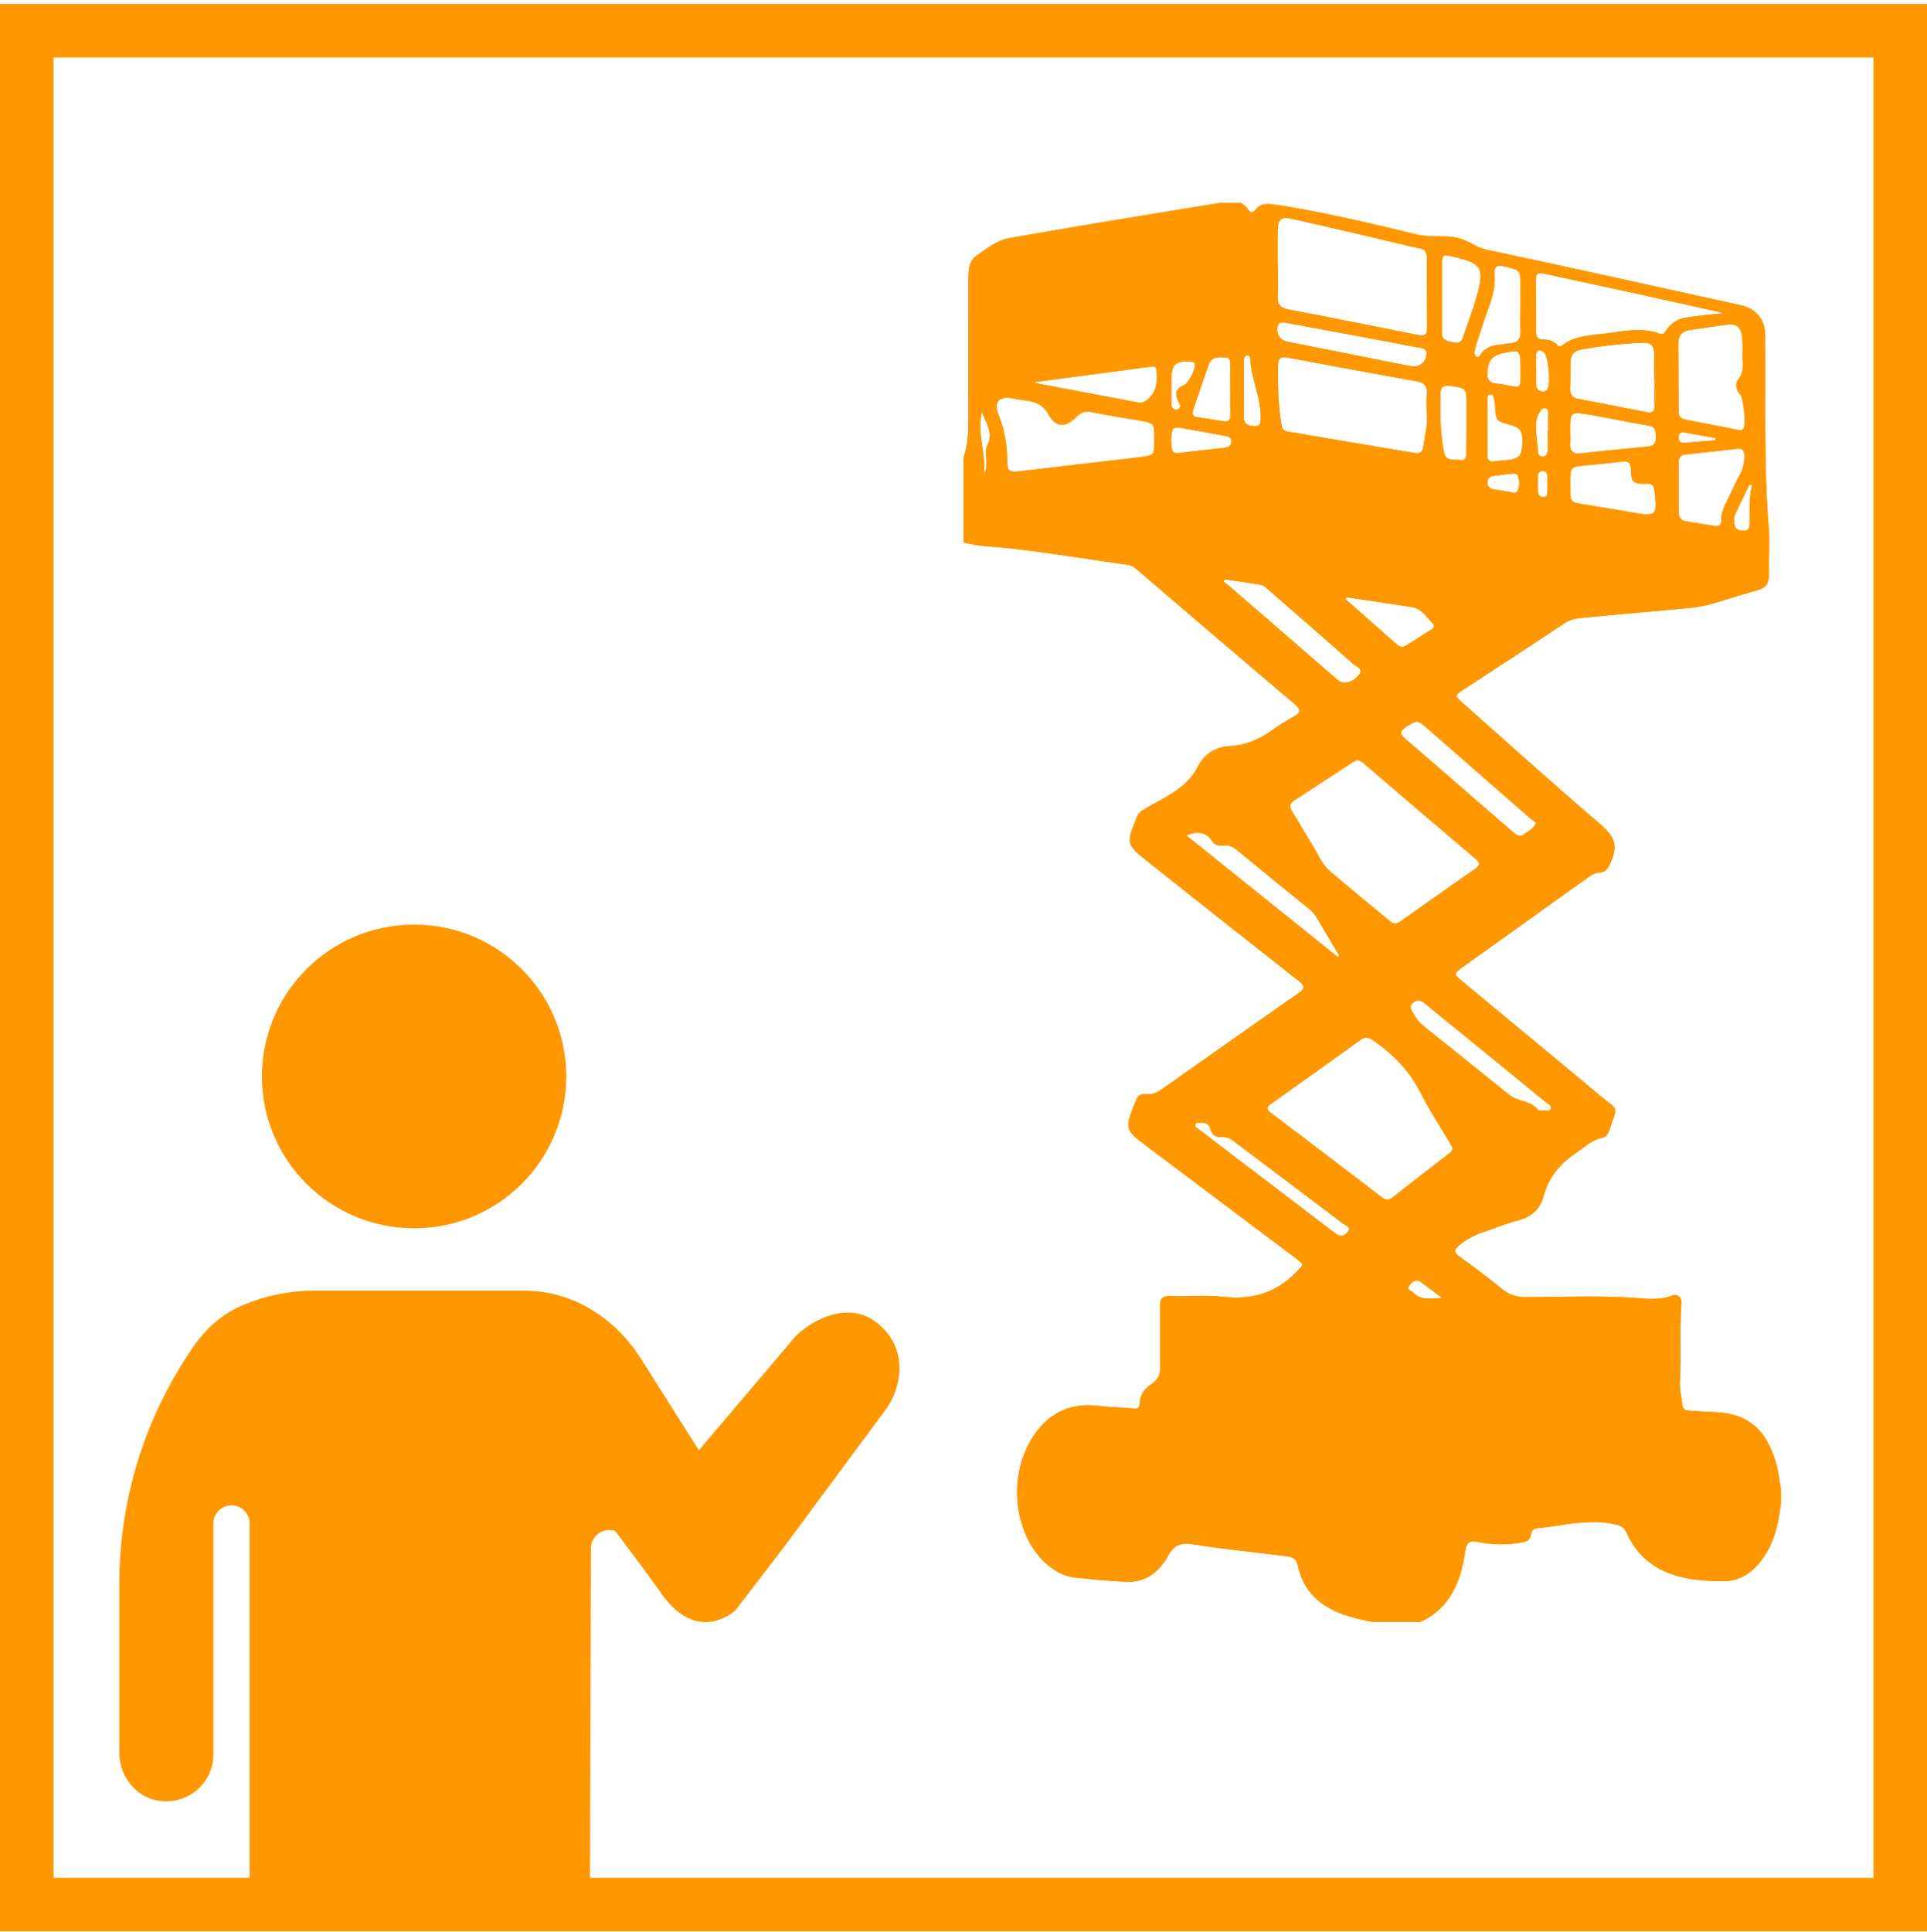 <svg width="396" height="397" viewBox="0 0 396 397" fill="none" xmlns="http://www.w3.org/2000/svg">
<rect x="5.5" y="6.307" width="385" height="385" stroke="#FF9800" stroke-width="11"/>
<path fill-rule="evenodd" clip-rule="evenodd" d="M40.267 367.964C38.002 369.792 35.049 370.488 32.121 369.902C27.787 369.033 24.506 364.814 24.512 360.095V325.531C24.512 308.013 29.771 291.119 39.743 276.68C42.462 272.732 45.982 269.776 49.94 268.133C54.641 266.172 59.607 265.177 64.702 265.177H107.656C108.43 265.177 109.198 265.214 109.977 265.281C118.497 265.956 126.577 271.079 131.589 278.979L146.078 301.84L131.586 317.971C131.463 315.969 127.2 314.385 125.18 314.379C123.121 314.379 121.456 316.028 121.45 318.059L121.238 387.168H51.299V312.982C51.299 310.954 49.629 309.296 47.579 309.296C45.529 309.296 43.858 310.951 43.858 312.982V360.446C43.858 363.371 42.551 366.114 40.267 367.964Z" fill="#FF9800"/>
<path d="M116.374 221.172C116.374 238.406 102.374 252.376 85.102 252.376C67.831 252.376 53.831 238.406 53.831 221.172C53.831 203.941 67.831 189.971 85.102 189.971C102.374 189.971 116.374 203.941 116.374 221.172Z" fill="#FF9800"/>
<path d="M162.425 275.804L143.551 298.051L120.305 306.653C120.305 306.653 128.502 317.03 136.026 327.564C143.551 338.099 151.154 330.827 151.154 330.827L160.942 318.073L181.705 290.042C185.265 285.593 187.193 276.694 179.629 271.355C173.471 267.008 165.095 272.097 162.425 275.804Z" fill="#FF9800"/>
<path d="M198 111.443V94.007C198.983 91.235 199.031 88.371 199.012 85.474C198.96 76.081 199.012 66.687 199.012 57.279C199.012 55.505 199.105 53.625 200.644 52.56C202.746 51.105 204.782 49.388 207.415 48.924C213.723 47.816 220.042 46.734 226.37 45.678C234.461 44.331 242.56 43.022 250.654 41.697H255.104C255.519 42.068 256.05 42.358 256.332 42.81C256.954 43.812 257.399 43.923 258.186 42.91C259.046 41.831 260.366 41.842 261.623 41.994C262.787 42.135 263.944 42.317 265.097 42.521C273.856 44.06 282.525 46.075 291.15 48.182C294.068 48.895 296.957 48.182 299.82 48.954C301.844 49.503 303.424 50.861 305.541 51.31C322.991 55.02 340.397 58.9 357.825 62.736C360.791 63.389 362.705 65.633 362.742 68.635C362.898 81.942 362.415 95.261 363.483 108.553C363.684 111.072 363.517 113.621 363.52 116.155C363.52 120.607 363.52 120.651 359.345 121.79C355.418 122.851 351.625 124.476 347.539 124.88C340.356 125.585 333.155 126.153 325.973 126.869C324.489 127.017 322.954 127.092 321.56 128.023C314.674 132.623 307.722 137.119 300.795 141.66C298.9 142.907 298.896 142.929 300.65 144.484C310.087 152.842 319.443 161.297 329.024 169.484C331.553 171.64 332.521 173.565 331.197 176.704C330.634 178.043 330.27 179.186 328.576 179.301C327.493 179.368 326.644 180.065 325.784 180.677L300.606 198.689C298.726 200.035 298.722 200.15 300.472 201.601C309.943 209.444 319.439 217.26 328.869 225.151C332.784 228.427 332.447 226.91 330.678 232.311C330.426 233.083 329.996 233.636 329.195 233.795C327.226 234.166 325.858 235.539 324.26 236.596C320.856 238.859 318.293 241.664 317.233 245.726C316.517 248.468 314.696 250.052 311.886 250.761C309.379 251.388 306.987 252.464 304.522 253.265C302.884 253.823 301.359 254.667 300.016 255.758C298.848 256.663 298.641 257.242 299.987 258.218C302.953 260.347 305.868 262.536 308.686 264.847C310.228 266.112 311.841 266.535 313.792 266.524C321.26 266.48 328.731 266.153 336.207 266.687C338.617 266.854 341.094 267.181 343.523 266.224C344.635 265.79 345.637 266.368 345.525 267.834C345.117 273.143 345.525 278.463 345.225 283.768C345.132 285.467 345.529 287.073 345.74 288.72C345.848 289.57 346.43 289.807 347.179 289.833C348.718 289.922 350.257 290.063 351.799 290.104C358.659 290.29 362.371 293.005 364.648 299.483C365.371 301.542 365.601 303.69 365.975 305.812V309.151C365.886 309.696 365.794 310.241 365.712 310.791C365.152 314.708 363.958 318.374 361.31 321.412C359.36 323.656 356.95 324.944 353.865 324.888C351.767 324.886 349.672 324.738 347.594 324.447C341.543 323.501 336.804 320.677 334.245 314.879C333.793 313.847 333.133 313.488 332.054 313.235C326.648 311.959 321.393 313.436 316.091 313.977C315.375 314.048 314.715 314.371 314.633 315.168C314.467 316.782 313.235 316.838 312.079 317.023C309.272 317.46 306.41 317.38 303.632 316.789C302.093 316.478 301.384 316.878 301.121 318.681C300.216 324.884 298.095 330.434 291.825 333.272H282.173C280.166 332.904 278.184 332.409 276.24 331.788C271.294 330.052 267.793 326.966 266.696 321.642C266.358 320.01 265.212 319.854 263.989 319.698C257.685 318.911 251.355 318.281 245.078 317.294C242.619 316.904 241.299 317.424 240.064 319.642C238.321 322.781 235.644 325.096 231.769 324.996C228.261 324.907 224.757 324.495 221.253 324.176C218.624 323.935 216.433 322.692 214.579 320.893C208.097 314.66 207.137 302.67 212.48 294.86C215.676 290.186 220.048 288.182 225.696 288.835C228.084 289.114 230.494 289.184 232.889 289.399C233.716 289.477 234.191 289.329 234.209 288.375C234.243 286.52 235.292 285.252 236.738 284.294C238.017 283.456 238.448 282.354 238.425 280.855C238.359 276.652 238.425 272.449 238.396 268.242C238.396 266.862 238.8 266.261 240.316 266.305C244.024 266.417 247.766 266.034 251.441 266.446C257.296 267.103 262.194 265.656 266.332 261.412C267.941 259.768 268.127 259.928 266.265 258.511L236.034 235.799C231.005 232.022 231.028 232.033 233.438 226.116C233.809 225.163 234.358 224.68 235.362 224.814C236.749 224.999 237.843 224.443 238.948 223.66C248.226 217.094 257.524 210.557 266.844 204.05C268.297 203.04 268.105 202.491 266.844 201.516C256.595 193.46 246.367 185.379 236.16 177.272C231.339 173.443 231.339 173.432 233.709 167.696C233.978 167.095 234.451 166.609 235.044 166.324C239.152 163.834 243.861 162.146 246.242 157.375C246.83 156.202 247.721 155.206 248.823 154.493C249.925 153.78 251.197 153.375 252.509 153.32C255.924 153.128 258.812 151.914 261.519 149.948C262.925 148.94 264.392 148.02 265.913 147.195C267.378 146.39 267.374 145.789 266.091 144.702C255.298 135.551 244.532 126.371 233.794 117.16C233.227 116.674 232.659 116.181 231.892 116.077C223.701 114.964 215.558 113.539 207.337 112.645C204.218 112.304 201.052 112.3 198 111.443ZM278.895 156.17C278.532 156.327 278.179 156.506 277.838 156.708C273.904 159.271 269.985 161.861 266.039 164.406C265.06 165.036 264.875 165.678 265.509 166.695C266.992 169.05 268.346 171.477 269.821 173.836C270.897 175.561 271.62 177.546 273.196 178.908C277.275 182.399 281.457 185.789 285.584 189.236C286.296 189.83 286.93 189.922 287.735 189.351C292.874 185.703 298.029 182.076 303.198 178.47C304.177 177.791 304.206 177.286 303.276 176.496C295.635 170.016 288.018 163.519 280.427 157.004C280.022 156.565 279.483 156.272 278.895 156.17ZM298.451 235.773C298.277 235.446 298.055 235.005 297.806 234.582C295.859 231.284 293.709 228.086 292.003 224.665C289.719 220.095 286.348 216.645 282.229 213.781C281.283 213.12 280.59 212.931 279.6 213.647C273.484 218.057 267.351 222.441 261.2 226.799C260.344 227.407 260.14 227.863 261.108 228.598C268.746 234.378 276.369 240.178 283.975 245.997C284.717 246.557 285.34 246.669 286.126 246.053C290.016 243 293.913 239.987 297.84 236.956C298.181 236.689 298.529 236.415 298.451 235.773ZM262.55 54.311H262.587C262.587 56.474 262.661 58.64 262.565 60.8C262.491 62.517 263.058 63.27 264.871 63.608C273.604 65.229 282.299 67.025 291.017 68.75C293.004 69.147 293.271 68.943 293.275 66.854C293.275 63.081 293.23 59.312 293.208 55.539C293.179 50.616 293.605 51.547 289.278 50.501C281.417 48.601 273.533 46.791 265.65 44.992C263.254 44.446 262.62 44.992 262.561 47.448C262.52 49.737 262.55 52.022 262.55 54.311ZM293.175 84.806C293.175 83.141 293.09 82.024 293.197 80.922C293.349 79.312 292.715 78.626 291.106 78.325C282.243 76.759 273.392 75.112 264.545 73.458C263.132 73.194 262.639 73.71 262.628 75.094C262.594 79.212 262.628 83.319 263.369 87.388C263.394 87.727 263.54 88.044 263.781 88.283C264.021 88.522 264.34 88.665 264.678 88.687C266.443 88.965 268.205 89.28 269.966 89.577C276.774 90.727 283.582 91.875 290.39 93.02C291.339 93.179 292.244 93.291 292.452 91.907C292.83 89.377 293.512 86.865 293.175 84.806ZM237.216 90.319C237.216 86.91 237.216 86.917 233.92 86.361C230.761 85.826 227.59 85.337 224.45 84.695C223.1 84.417 222.173 84.639 221.175 85.671C218.98 87.934 216.996 87.897 215.476 85.17C214.278 83.04 212.628 82.499 210.552 82.254C209.632 82.146 208.727 81.957 207.812 81.812C205.26 81.404 204.163 82.703 205.145 85.088C206.328 88.007 206.945 91.124 206.966 94.274C207.007 96.815 207.24 97.097 209.71 96.808C217.791 95.868 225.87 94.918 233.946 93.959C237.216 93.573 237.213 93.569 237.216 90.319ZM354.187 64.379C353.902 64.287 353.62 64.172 353.331 64.109C346.528 62.602 339.73 61.1 332.936 59.601C327.745 58.488 322.554 57.375 317.388 56.233C316.254 55.98 315.597 56.133 315.612 57.494C315.657 61.011 315.649 64.543 315.661 68.052C315.661 68.924 315.813 69.725 316.906 69.729C318.134 69.729 319.231 69.981 320.084 70.939C320.128 71.004 320.185 71.059 320.251 71.101C320.317 71.143 320.392 71.17 320.469 71.181C320.547 71.192 320.626 71.187 320.702 71.166C320.777 71.144 320.847 71.108 320.907 71.057C323.64 68.857 327.026 68.909 330.226 68.494C333.804 68.026 337.438 67.218 341.02 68.549C341.851 68.861 342.11 68.338 342.455 67.808C342.909 67.105 343.511 66.511 344.22 66.067C344.929 65.623 345.726 65.341 346.556 65.24C349.037 64.854 351.547 64.587 354.187 64.379ZM358.096 72.682C358.096 72.129 358.096 71.569 358.096 71.02C358.102 70.401 358.071 69.781 358.003 69.165C357.703 67.136 356.909 66.483 354.858 66.728C352.356 67.025 349.864 67.44 347.364 67.778C345.674 68.008 344.88 68.954 344.891 70.649C344.928 75.274 344.953 79.898 344.965 84.52C344.965 85.47 345.336 86.004 346.297 86.201C349.864 86.891 353.423 87.611 356.991 88.293C357.447 88.382 357.981 88.512 358.318 87.963C358.819 87.14 358.318 81.816 357.576 81.029C356.664 80.069 356.583 78.715 357.206 77.973C358.6 76.299 357.984 74.463 358.096 72.682ZM340.019 77.839H339.934C339.934 76.11 339.896 74.381 339.934 72.645C339.982 71.057 339.192 70.341 337.709 70.419C333.401 70.584 329.111 71.056 324.871 71.833C323.436 72.1 322.754 72.979 322.743 74.43C322.724 76.285 322.743 78.139 322.687 79.995C322.654 81.107 323.155 81.72 324.222 81.927C328.943 82.84 333.663 83.738 338.372 84.684C339.644 84.94 340.052 84.428 340.026 83.237C339.974 81.415 340.019 79.627 340.019 77.839ZM344.984 99.943C344.984 101.671 345.014 103.404 344.984 105.136C344.958 106.231 345.395 106.928 346.489 107.114C348.436 107.444 350.39 107.718 352.337 108.052C353.308 108.219 353.761 107.83 353.731 106.88C353.683 105.463 354.243 104.239 354.844 103.011C355.837 101.018 356.746 98.989 357.773 97.016C358.269 95.952 358.505 94.786 358.463 93.614C358.485 92.434 357.988 92.096 356.883 92.226C353.395 92.634 349.9 93.016 346.397 93.372C345.392 93.472 344.984 93.966 344.991 94.934C344.995 96.604 344.984 98.269 344.984 99.943ZM315.668 169.073C315.216 168.724 314.711 168.371 314.251 167.96C307.273 161.871 300.299 155.776 293.331 149.677C291.239 147.848 291.291 147.893 288.959 149.358C287.631 150.197 287.579 150.787 288.788 151.807C292.659 155.072 296.453 158.422 300.283 161.738C303.828 164.812 307.373 167.887 310.918 170.961C311.608 171.562 312.316 172.074 313.21 171.373C314.007 170.761 315.067 170.43 315.668 169.073ZM251.745 119.023L251.452 119.538C251.845 119.831 252.26 120.098 252.627 120.417C257.445 124.58 262.258 128.746 267.066 132.916C269.681 135.183 272.28 137.468 274.909 139.716C276.055 140.696 277.842 140.321 279.203 138.715C280.315 137.398 278.736 137.012 278.153 136.489C272.517 131.48 266.818 126.542 261.133 121.59C260.488 121.026 259.906 120.306 259.012 120.154C256.587 119.753 254.17 119.397 251.745 119.023ZM322.71 99.572C322.71 103.482 322.476 103.103 326.173 103.73C329.206 104.246 332.247 104.721 335.272 105.259C340.423 106.171 340.586 106.001 340 100.807C339.878 99.716 339.403 99.323 338.321 99.382C335.625 99.49 335.198 99.126 335.146 96.415C335.124 95.079 334.65 94.682 333.374 94.841C330.871 95.153 328.364 95.409 325.85 95.628C322.787 95.895 322.68 95.98 322.706 99.045C322.71 99.201 322.706 99.397 322.71 99.572ZM274.876 196.604L275.217 196.385C273.715 193.847 272.206 191.313 270.719 188.768C270.295 188.017 269.737 187.349 269.072 186.799C264.128 182.797 259.203 178.778 254.296 174.741C253.447 174.04 252.605 173.606 251.452 173.714C250.621 173.788 249.724 173.762 249.153 172.883C247.944 171.028 246.242 170.62 243.813 171.655L274.876 196.604ZM317.029 228.193C317.589 228.06 318.427 228.501 318.697 227.823C318.968 227.144 318.119 226.836 317.678 226.472C311.515 221.419 305.342 216.379 299.16 211.351C297.002 209.596 294.829 207.863 292.693 206.086C291.907 205.433 291.21 205.344 290.383 206.008C289.496 206.75 290.012 207.426 290.383 208.13C290.929 209.172 291.678 210.094 292.585 210.842C298.474 215.542 304.351 220.258 310.217 224.992C311.978 226.413 314.667 226.042 316.094 228.108C316.217 228.264 316.695 228.168 317.029 228.193ZM264.067 66.272C263.54 66.29 263.032 66.075 262.713 66.68C262.551 67.018 262.468 67.388 262.47 67.763C262.471 68.138 262.558 68.507 262.723 68.844C262.887 69.181 263.126 69.476 263.421 69.707C263.716 69.938 264.06 70.099 264.426 70.178C269.988 71.289 275.55 72.392 281.113 73.487C284.079 74.073 287.045 74.678 290.012 75.235C290.36 75.308 290.719 75.309 291.067 75.237C291.415 75.166 291.745 75.024 292.036 74.819C292.327 74.615 292.573 74.353 292.758 74.05C292.944 73.747 293.066 73.409 293.116 73.057C293.405 71.388 292.036 71.525 291.087 71.336C286.853 70.505 282.611 69.722 278.369 68.928C273.585 68.037 268.798 67.151 264.067 66.272ZM322.691 88.783C322.691 89.585 322.743 90.393 322.691 91.191C322.565 92.775 323.325 93.291 324.805 93.135C329.403 92.653 333.997 92.17 338.599 91.747C339.852 91.632 340.315 91.072 340.278 89.844C340.245 88.672 340.252 87.685 338.691 87.422C334.742 86.765 330.823 85.938 326.881 85.244C322.672 84.517 322.665 84.558 322.691 88.783ZM296.33 60.989C296.33 63.456 296.356 65.927 296.33 68.409C296.304 69.985 297.443 70.063 298.555 70.334C299.545 70.579 300.257 70.445 300.61 69.392C301.681 66.175 302.964 63.011 303.784 59.727C304.937 55.116 304.154 54.085 299.597 52.979L298.7 52.764C296.475 52.222 296.349 52.3 296.338 54.526C296.319 56.674 296.33 58.833 296.33 60.989ZM312.464 62.818V58.763C312.464 55.457 312.446 55.532 309.127 54.737C307.595 54.367 306.995 54.782 307.132 56.296C307.366 58.83 306.668 61.17 305.812 63.511C304.955 65.852 304.188 68.305 303.405 70.712C303.234 71.238 303.11 71.778 303.035 72.326C302.991 72.51 303.006 72.703 303.077 72.877C303.148 73.052 303.272 73.201 303.431 73.302C303.899 73.543 304.069 73.072 304.266 72.805C305.207 71.499 306.513 70.95 308.078 70.85C308.819 70.801 309.535 70.571 310.273 70.531C311.878 70.434 312.557 69.674 312.457 68.026C312.379 66.286 312.464 64.55 312.464 62.821V62.818ZM212.762 78.492V78.7C219.824 80.035 226.887 81.368 233.95 82.699C234.253 82.752 234.564 82.736 234.861 82.652C235.157 82.569 235.431 82.42 235.663 82.217C237.765 80.596 237.854 78.355 237.669 76.017C237.617 75.361 237.194 75.242 236.616 75.316C228.671 76.38 220.719 77.438 212.762 78.492ZM246.576 230.709C246.427 230.768 245.871 230.471 245.649 230.972C245.426 231.473 245.956 231.714 246.272 231.959C255.665 239.114 265.05 246.269 274.427 253.424C275.484 254.233 276.307 253.951 276.971 253.091C277.746 252.085 276.555 251.84 276.081 251.48C268.598 245.808 261.078 240.18 253.591 234.515C252.83 233.873 251.853 233.543 250.858 233.591C249.779 233.666 249.086 233.22 248.819 232.145C248.552 231.069 247.944 230.531 246.576 230.709ZM276.685 122.721L276.485 123.092C280.045 126.226 283.602 129.363 287.157 132.504C287.768 133.046 288.358 133.005 289.011 132.59C290.676 131.521 292.348 130.479 294.02 129.418C294.439 129.154 295.029 128.765 294.554 128.275C293.249 126.925 292.263 125.077 290.19 124.743C285.681 124.027 281.176 123.393 276.674 122.721H276.685ZM252.853 79.909H252.798C252.798 78.492 252.839 77.075 252.798 75.661C252.768 74.804 253.146 73.524 251.815 73.435C250.543 73.365 248.986 73.22 248.393 74.919C247.314 77.999 246.275 81.089 245.218 84.172C244.922 85.036 245.074 85.593 246.105 85.734C247.875 85.981 249.636 86.253 251.389 86.55C252.464 86.739 252.872 86.279 252.872 85.266C252.846 83.489 252.853 81.705 252.853 79.909ZM301.377 87.236V83.155C301.377 79.735 301.377 79.772 297.977 79.271C296.597 79.067 296.041 79.549 296.019 80.911C295.96 84.955 295.952 88.998 296.761 92.979C297.154 94.879 298.882 94.333 300.079 94.53C301.277 94.727 301.351 93.669 301.355 92.771C301.373 90.946 301.37 89.095 301.377 87.247V87.236ZM305.667 87.871V93.038C305.667 93.161 305.667 93.283 305.667 93.409C305.615 94.522 306.086 95.019 307.236 94.775C307.66 94.701 308.089 94.658 308.519 94.645C312.457 94.4 312.909 93.836 312.835 89.952C312.802 88.301 311.945 87.748 310.54 87.355C307.414 86.524 307.432 86.476 307.232 83.274C307.207 82.845 307.142 82.419 307.039 82.001C306.924 81.534 306.828 80.926 306.157 81.048C305.623 81.144 305.667 81.69 305.664 82.113C305.66 84.064 305.664 85.975 305.667 87.882V87.871ZM242.36 87.871C241.648 87.834 241.073 87.871 240.928 88.431C240.608 89.751 240.596 91.127 240.891 92.452C240.999 93.009 241.559 93.142 242.085 93.083C245.326 92.719 248.566 92.348 251.804 91.97C252.453 91.888 252.998 91.599 253.068 90.857C253.139 90.115 252.657 89.718 251.989 89.599C248.719 88.98 245.441 88.412 242.36 87.871ZM312.464 75.954C312.464 71.84 312.464 71.84 309.064 72.515C306.602 73.005 305.753 74.114 305.667 76.741C305.593 79.126 307.562 78.707 308.815 78.967C312.735 79.698 312.468 80.28 312.464 75.954ZM255.616 79.909C255.616 81.812 255.657 83.723 255.616 85.626C255.571 87.158 256.532 87.481 257.741 87.559C259.142 87.633 259.087 86.62 259.083 85.667C259.083 81.586 257.162 77.809 256.929 73.747C256.906 73.376 256.784 72.96 256.28 73.027C255.775 73.094 255.642 73.565 255.638 74.003C255.612 75.954 255.623 77.921 255.616 79.909ZM240.732 79.405C240.732 80.518 240.732 81.63 240.732 82.743C240.732 83.3 240.732 83.886 241.403 84.135C241.547 84.194 241.705 84.208 241.857 84.176C242.01 84.144 242.148 84.066 242.256 83.953C242.786 83.419 242.367 82.959 242.141 82.469C241.329 80.681 241.629 79.872 243.353 79.1C244.21 78.729 245.701 75.813 245.548 74.89C245.463 74.344 245.148 74.344 244.755 74.318C241.559 74.066 240.735 74.83 240.732 78.088V79.405ZM318.052 88.679H318.141C318.141 87.756 318.197 86.824 318.123 85.904C318.06 85.162 318.534 84.027 317.503 83.868C316.695 83.742 316.354 84.854 315.976 85.526C315.791 85.978 315.698 86.462 315.701 86.951C315.523 88.805 315.935 90.638 316.013 92.486C316.039 93.142 316.176 93.78 316.988 93.795C317.919 93.814 318.049 93.102 318.06 92.382C318.067 91.146 318.052 89.926 318.052 88.676V88.679ZM309.924 97.398C309.079 97.513 307.985 97.672 306.884 97.813C306.083 97.917 305.675 98.332 305.693 99.163C305.683 99.334 305.707 99.504 305.763 99.665C305.819 99.826 305.907 99.974 306.021 100.101C306.134 100.228 306.272 100.331 306.426 100.405C306.58 100.478 306.747 100.52 306.917 100.529C307.948 100.699 308.982 100.866 310.017 101.022C310.658 101.119 311.456 101.575 311.871 100.781C312.331 99.883 312.242 98.819 311.967 97.887C311.693 96.956 310.814 97.468 309.924 97.394V97.398ZM360.042 99.72L359.512 99.549C358.529 101.586 357.521 103.612 356.583 105.671C356.301 106.366 356.254 107.135 356.449 107.859C356.668 108.839 357.473 109.006 358.303 109.05C359.134 109.095 359.52 108.598 359.538 107.793C359.586 105.096 359.367 102.391 360.042 99.72ZM315.679 75.895H315.709C315.709 77.008 315.679 78.121 315.709 79.212C315.731 79.935 316.235 80.291 316.892 80.425C317.132 80.482 317.385 80.449 317.603 80.332C317.821 80.215 317.989 80.022 318.074 79.79C318.657 78.677 318.227 73.591 317.437 72.601C317.162 72.259 316.851 71.918 316.369 72C315.75 72.103 315.683 72.627 315.675 73.135C315.672 74.055 315.679 74.975 315.679 75.895ZM202.168 97.412C202.909 96.329 202.657 95.647 202.694 95.008C202.757 93.84 202.398 92.482 202.876 91.54C204.185 88.972 202.728 87.125 201.764 84.621C200.699 89.147 202.676 92.968 202.168 97.431V97.412ZM296.353 266.669C294.621 265.378 293.312 264.387 291.988 263.411C290.935 262.636 290.205 263.411 289.648 264.09C288.907 264.966 290.019 265.166 290.427 265.574C291.959 267.17 293.887 266.836 296.36 266.687L296.353 266.669ZM352.496 90.449L352.597 90.03C350.49 89.659 348.384 89.269 346.293 88.88C345.484 88.728 344.973 88.88 344.969 89.859C344.969 90.79 345.421 91.039 346.248 90.972C348.329 90.801 350.401 90.638 352.504 90.468L352.496 90.449ZM318.011 99.568C318.011 99.074 318.011 98.581 318.011 98.084C317.989 97.431 317.874 96.785 317.044 96.774C316.213 96.763 316.046 97.372 316.035 98.043C316.035 98.967 316.035 99.898 316.035 100.818C316.035 101.623 316.443 102.143 317.27 102.113C318.097 102.083 317.963 101.393 317.993 100.859C318.037 100.451 318.015 100.017 318.015 99.572L318.011 99.568Z" fill="#FF9800"/>
<path d="M198 111.443V94.007C198.983 91.235 199.031 88.371 199.012 85.474C198.96 76.081 199.012 66.687 199.012 57.279C199.012 55.505 199.105 53.625 200.644 52.56C202.746 51.105 204.782 49.388 207.415 48.924C213.723 47.816 220.042 46.734 226.37 45.678C234.461 44.331 242.56 43.022 250.654 41.697H255.104C255.519 42.068 256.05 42.358 256.332 42.81C256.954 43.812 257.399 43.923 258.186 42.91C259.046 41.831 260.366 41.842 261.623 41.994C262.787 42.135 263.944 42.317 265.097 42.521C273.856 44.06 282.525 46.075 291.15 48.182C294.068 48.895 296.957 48.182 299.82 48.954C301.844 49.503 303.424 50.861 305.541 51.31C322.991 55.02 340.397 58.9 357.825 62.736C360.791 63.389 362.705 65.633 362.742 68.635C362.898 81.942 362.415 95.261 363.483 108.553C363.684 111.072 363.517 113.621 363.52 116.155C363.52 120.607 363.52 120.651 359.345 121.79C355.418 122.851 351.625 124.476 347.539 124.88C340.356 125.585 333.155 126.153 325.973 126.869C324.489 127.017 322.954 127.092 321.56 128.023C314.674 132.623 307.722 137.119 300.795 141.66C298.9 142.907 298.896 142.929 300.65 144.484C310.087 152.842 319.443 161.297 329.024 169.484C331.553 171.64 332.521 173.565 331.197 176.704C330.634 178.043 330.27 179.186 328.576 179.301C327.493 179.368 326.644 180.065 325.784 180.677L300.606 198.689C298.726 200.035 298.722 200.15 300.472 201.601C309.943 209.444 319.439 217.26 328.869 225.151C332.784 228.427 332.447 226.91 330.678 232.311C330.426 233.083 329.996 233.636 329.195 233.795C327.226 234.166 325.858 235.539 324.26 236.596C320.856 238.859 318.293 241.664 317.233 245.726C316.517 248.468 314.696 250.052 311.886 250.761C309.379 251.388 306.987 252.464 304.522 253.265C302.884 253.823 301.359 254.667 300.016 255.758C298.848 256.663 298.641 257.242 299.987 258.218C302.953 260.347 305.868 262.536 308.686 264.847C310.228 266.112 311.841 266.535 313.792 266.524C321.26 266.48 328.731 266.153 336.207 266.687C338.617 266.854 341.094 267.181 343.523 266.224C344.635 265.79 345.637 266.368 345.525 267.834C345.117 273.143 345.525 278.463 345.225 283.768C345.132 285.467 345.529 287.073 345.74 288.72C345.848 289.57 346.43 289.807 347.179 289.833C348.718 289.922 350.257 290.063 351.799 290.104C358.659 290.29 362.371 293.005 364.648 299.483C365.371 301.542 365.601 303.69 365.975 305.812V309.151C365.886 309.696 365.794 310.241 365.712 310.791C365.152 314.708 363.958 318.374 361.31 321.412C359.36 323.656 356.95 324.944 353.865 324.888C351.767 324.886 349.672 324.738 347.594 324.447C341.543 323.501 336.804 320.677 334.245 314.879C333.793 313.847 333.133 313.488 332.054 313.235C326.648 311.959 321.393 313.436 316.091 313.977C315.375 314.048 314.715 314.371 314.633 315.168C314.467 316.782 313.235 316.838 312.079 317.023C309.272 317.46 306.41 317.38 303.632 316.789C302.093 316.478 301.384 316.878 301.121 318.681C300.216 324.884 298.095 330.434 291.825 333.272H282.173C280.166 332.904 278.184 332.409 276.24 331.788C271.294 330.052 267.793 326.966 266.696 321.642C266.358 320.01 265.212 319.854 263.989 319.698C257.685 318.911 251.355 318.281 245.078 317.294C242.619 316.904 241.299 317.424 240.064 319.642C238.321 322.781 235.644 325.096 231.769 324.996C228.261 324.907 224.757 324.495 221.253 324.176C218.624 323.935 216.433 322.692 214.579 320.893C208.097 314.66 207.137 302.67 212.48 294.86C215.676 290.186 220.048 288.182 225.696 288.835C228.084 289.114 230.494 289.184 232.889 289.399C233.716 289.477 234.191 289.329 234.209 288.375C234.243 286.52 235.292 285.252 236.738 284.294C238.017 283.456 238.448 282.354 238.425 280.855C238.359 276.652 238.425 272.449 238.396 268.242C238.396 266.862 238.8 266.261 240.316 266.305C244.024 266.417 247.766 266.034 251.441 266.446C257.296 267.103 262.194 265.656 266.332 261.412C267.941 259.768 268.127 259.928 266.265 258.511L236.034 235.799C231.005 232.022 231.028 232.033 233.438 226.116C233.809 225.163 234.358 224.68 235.362 224.814C236.749 224.999 237.843 224.443 238.948 223.66C248.226 217.094 257.524 210.557 266.844 204.05C268.297 203.04 268.105 202.491 266.844 201.516C256.595 193.46 246.367 185.379 236.16 177.272C231.339 173.443 231.339 173.432 233.709 167.696C233.978 167.095 234.451 166.609 235.044 166.324C239.152 163.834 243.861 162.146 246.242 157.375C246.83 156.202 247.721 155.206 248.823 154.493C249.925 153.78 251.197 153.375 252.509 153.32C255.924 153.128 258.812 151.914 261.519 149.948C262.925 148.94 264.392 148.02 265.913 147.195C267.378 146.39 267.374 145.789 266.091 144.702C255.298 135.551 244.532 126.371 233.794 117.16C233.227 116.674 232.659 116.181 231.892 116.077C223.701 114.964 215.558 113.539 207.337 112.645C204.218 112.304 201.052 112.3 198 111.443ZM278.895 156.17C278.532 156.327 278.179 156.506 277.838 156.708C273.904 159.271 269.985 161.861 266.039 164.406C265.06 165.036 264.875 165.678 265.509 166.695C266.992 169.05 268.346 171.477 269.821 173.836C270.897 175.561 271.62 177.546 273.196 178.908C277.275 182.399 281.457 185.789 285.584 189.236C286.296 189.83 286.93 189.922 287.735 189.351C292.874 185.703 298.029 182.076 303.198 178.47C304.177 177.791 304.206 177.286 303.276 176.496C295.635 170.016 288.018 163.519 280.427 157.004C280.022 156.565 279.483 156.272 278.895 156.17ZM298.451 235.773C298.277 235.446 298.055 235.005 297.806 234.582C295.859 231.284 293.709 228.086 292.003 224.665C289.719 220.095 286.348 216.645 282.229 213.781C281.283 213.12 280.59 212.931 279.6 213.647C273.484 218.057 267.351 222.441 261.2 226.799C260.344 227.407 260.14 227.863 261.108 228.598C268.746 234.378 276.369 240.178 283.975 245.997C284.717 246.557 285.34 246.669 286.126 246.053C290.016 243 293.913 239.987 297.84 236.956C298.181 236.689 298.529 236.415 298.451 235.773ZM262.55 54.311H262.587C262.587 56.474 262.661 58.64 262.565 60.8C262.491 62.517 263.058 63.27 264.871 63.608C273.604 65.229 282.299 67.025 291.017 68.75C293.004 69.147 293.271 68.943 293.275 66.854C293.275 63.081 293.23 59.312 293.208 55.539C293.179 50.616 293.605 51.547 289.278 50.501C281.417 48.601 273.533 46.791 265.65 44.992C263.254 44.446 262.62 44.992 262.561 47.448C262.52 49.737 262.55 52.022 262.55 54.311ZM293.175 84.806C293.175 83.141 293.09 82.024 293.197 80.922C293.349 79.312 292.715 78.626 291.106 78.325C282.243 76.759 273.392 75.112 264.545 73.458C263.132 73.194 262.639 73.71 262.628 75.094C262.594 79.212 262.628 83.319 263.369 87.388C263.394 87.727 263.54 88.044 263.781 88.283C264.021 88.522 264.34 88.665 264.678 88.687C266.443 88.965 268.205 89.28 269.966 89.577C276.774 90.727 283.582 91.875 290.39 93.02C291.339 93.179 292.244 93.291 292.452 91.907C292.83 89.377 293.512 86.865 293.175 84.806ZM237.216 90.319C237.216 86.91 237.216 86.917 233.92 86.361C230.761 85.826 227.59 85.337 224.45 84.695C223.1 84.417 222.173 84.639 221.175 85.671C218.98 87.934 216.996 87.897 215.476 85.17C214.278 83.04 212.628 82.499 210.552 82.254C209.632 82.146 208.727 81.957 207.812 81.812C205.26 81.404 204.163 82.703 205.145 85.088C206.328 88.007 206.945 91.124 206.966 94.274C207.007 96.815 207.24 97.097 209.71 96.808C217.791 95.868 225.87 94.918 233.946 93.959C237.216 93.573 237.213 93.569 237.216 90.319ZM354.187 64.379C353.902 64.287 353.62 64.172 353.331 64.109C346.528 62.602 339.73 61.1 332.936 59.601C327.745 58.488 322.554 57.375 317.388 56.233C316.254 55.98 315.597 56.133 315.612 57.494C315.657 61.011 315.649 64.543 315.661 68.052C315.661 68.924 315.813 69.725 316.906 69.729C318.134 69.729 319.231 69.981 320.084 70.939C320.128 71.004 320.185 71.059 320.251 71.101C320.317 71.143 320.392 71.17 320.469 71.181C320.547 71.192 320.626 71.187 320.702 71.166C320.777 71.144 320.847 71.108 320.907 71.057C323.64 68.857 327.026 68.909 330.226 68.494C333.804 68.026 337.438 67.218 341.02 68.549C341.851 68.861 342.11 68.338 342.455 67.808C342.909 67.105 343.511 66.511 344.22 66.067C344.929 65.623 345.726 65.341 346.556 65.24C349.037 64.854 351.547 64.587 354.187 64.379ZM358.096 72.682C358.096 72.129 358.096 71.569 358.096 71.02C358.102 70.401 358.071 69.781 358.003 69.165C357.703 67.136 356.909 66.483 354.858 66.728C352.356 67.025 349.864 67.44 347.364 67.778C345.674 68.008 344.88 68.954 344.891 70.649C344.928 75.274 344.953 79.898 344.965 84.52C344.965 85.47 345.336 86.004 346.297 86.201C349.864 86.891 353.423 87.611 356.991 88.293C357.447 88.382 357.981 88.512 358.318 87.963C358.819 87.14 358.318 81.816 357.576 81.029C356.664 80.069 356.583 78.715 357.206 77.973C358.6 76.299 357.984 74.463 358.096 72.682ZM340.019 77.839H339.934C339.934 76.11 339.896 74.381 339.934 72.645C339.982 71.057 339.192 70.341 337.709 70.419C333.401 70.584 329.111 71.056 324.871 71.833C323.436 72.1 322.754 72.979 322.743 74.43C322.724 76.285 322.743 78.139 322.687 79.995C322.654 81.107 323.155 81.72 324.222 81.927C328.943 82.84 333.663 83.738 338.372 84.684C339.644 84.94 340.052 84.428 340.026 83.237C339.974 81.415 340.019 79.627 340.019 77.839ZM344.984 99.943C344.984 101.671 345.014 103.404 344.984 105.136C344.958 106.231 345.395 106.928 346.489 107.114C348.436 107.444 350.39 107.718 352.337 108.052C353.308 108.219 353.761 107.83 353.731 106.88C353.683 105.463 354.243 104.239 354.844 103.011C355.837 101.018 356.746 98.989 357.773 97.016C358.269 95.952 358.505 94.786 358.463 93.614C358.485 92.434 357.988 92.096 356.883 92.226C353.395 92.634 349.9 93.016 346.397 93.372C345.392 93.472 344.984 93.966 344.991 94.934C344.995 96.604 344.984 98.269 344.984 99.943ZM315.668 169.073C315.216 168.724 314.711 168.371 314.251 167.96C307.273 161.871 300.299 155.776 293.331 149.677C291.239 147.848 291.291 147.893 288.959 149.358C287.631 150.197 287.579 150.787 288.788 151.807C292.659 155.072 296.453 158.422 300.283 161.738C303.828 164.812 307.373 167.887 310.918 170.961C311.608 171.562 312.316 172.074 313.21 171.373C314.007 170.761 315.067 170.43 315.668 169.073ZM251.745 119.023L251.452 119.538C251.845 119.831 252.26 120.098 252.627 120.417C257.445 124.58 262.258 128.746 267.066 132.916C269.681 135.183 272.28 137.468 274.909 139.716C276.055 140.696 277.842 140.321 279.203 138.715C280.315 137.398 278.736 137.012 278.153 136.489C272.517 131.48 266.818 126.542 261.133 121.59C260.488 121.026 259.906 120.306 259.012 120.154C256.587 119.753 254.17 119.397 251.745 119.023ZM322.71 99.572C322.71 103.482 322.476 103.103 326.173 103.73C329.206 104.246 332.247 104.721 335.272 105.259C340.423 106.171 340.586 106.001 340 100.807C339.878 99.716 339.403 99.323 338.321 99.382C335.625 99.49 335.198 99.126 335.146 96.415C335.124 95.079 334.65 94.682 333.374 94.841C330.871 95.153 328.364 95.409 325.85 95.628C322.787 95.895 322.68 95.98 322.706 99.045C322.71 99.201 322.706 99.397 322.71 99.572ZM274.876 196.604L275.217 196.385C273.715 193.847 272.206 191.313 270.719 188.768C270.295 188.017 269.737 187.349 269.072 186.799C264.128 182.797 259.203 178.778 254.296 174.741C253.447 174.04 252.605 173.606 251.452 173.714C250.621 173.788 249.724 173.762 249.153 172.883C247.944 171.028 246.242 170.62 243.813 171.655L274.876 196.604ZM317.029 228.193C317.589 228.06 318.427 228.501 318.697 227.823C318.968 227.144 318.119 226.836 317.678 226.472C311.515 221.419 305.342 216.379 299.16 211.351C297.002 209.596 294.829 207.863 292.693 206.086C291.907 205.433 291.21 205.344 290.383 206.008C289.496 206.75 290.012 207.426 290.383 208.13C290.929 209.172 291.678 210.094 292.585 210.842C298.474 215.542 304.351 220.258 310.217 224.992C311.978 226.413 314.667 226.042 316.094 228.108C316.217 228.264 316.695 228.168 317.029 228.193ZM264.067 66.272C263.54 66.29 263.032 66.075 262.713 66.68C262.551 67.018 262.468 67.388 262.47 67.763C262.471 68.138 262.558 68.507 262.723 68.844C262.887 69.181 263.126 69.476 263.421 69.707C263.716 69.938 264.06 70.099 264.426 70.178C269.988 71.289 275.55 72.392 281.113 73.487C284.079 74.073 287.045 74.678 290.012 75.235C290.36 75.308 290.719 75.309 291.067 75.237C291.415 75.166 291.745 75.024 292.036 74.819C292.327 74.615 292.573 74.353 292.758 74.05C292.944 73.747 293.066 73.409 293.116 73.057C293.405 71.388 292.036 71.525 291.087 71.336C286.853 70.505 282.611 69.722 278.369 68.928C273.585 68.037 268.798 67.151 264.067 66.272ZM322.691 88.783C322.691 89.585 322.743 90.393 322.691 91.191C322.565 92.775 323.325 93.291 324.805 93.135C329.403 92.653 333.997 92.17 338.599 91.747C339.852 91.632 340.315 91.072 340.278 89.844C340.245 88.672 340.252 87.685 338.691 87.422C334.742 86.765 330.823 85.938 326.881 85.244C322.672 84.517 322.665 84.558 322.691 88.783ZM296.33 60.989C296.33 63.456 296.356 65.927 296.33 68.409C296.304 69.985 297.443 70.063 298.555 70.334C299.545 70.579 300.257 70.445 300.61 69.392C301.681 66.175 302.964 63.011 303.784 59.727C304.937 55.116 304.154 54.085 299.597 52.979L298.7 52.764C296.475 52.222 296.349 52.3 296.338 54.526C296.319 56.674 296.33 58.833 296.33 60.989ZM312.464 62.818V58.763C312.464 55.457 312.446 55.532 309.127 54.737C307.595 54.367 306.995 54.782 307.132 56.296C307.366 58.83 306.668 61.17 305.812 63.511C304.955 65.852 304.188 68.305 303.405 70.712C303.234 71.238 303.11 71.778 303.035 72.326C302.991 72.51 303.006 72.703 303.077 72.877C303.148 73.052 303.272 73.201 303.431 73.302C303.899 73.543 304.069 73.072 304.266 72.805C305.207 71.499 306.513 70.95 308.078 70.85C308.819 70.801 309.535 70.571 310.273 70.531C311.878 70.434 312.557 69.674 312.457 68.026C312.379 66.286 312.464 64.55 312.464 62.821V62.818ZM212.762 78.492V78.7C219.824 80.035 226.887 81.368 233.95 82.699C234.253 82.752 234.564 82.736 234.861 82.652C235.157 82.569 235.431 82.42 235.663 82.217C237.765 80.596 237.854 78.355 237.669 76.017C237.617 75.361 237.194 75.242 236.616 75.316C228.671 76.38 220.719 77.438 212.762 78.492ZM246.576 230.709C246.427 230.768 245.871 230.471 245.649 230.972C245.426 231.473 245.956 231.714 246.272 231.959C255.665 239.114 265.05 246.269 274.427 253.424C275.484 254.233 276.307 253.951 276.971 253.091C277.746 252.085 276.555 251.84 276.081 251.48C268.598 245.808 261.078 240.18 253.591 234.515C252.83 233.873 251.853 233.543 250.858 233.591C249.779 233.666 249.086 233.22 248.819 232.145C248.552 231.069 247.944 230.531 246.576 230.709ZM276.685 122.721L276.485 123.092C280.045 126.226 283.602 129.363 287.157 132.504C287.768 133.046 288.358 133.005 289.011 132.59C290.676 131.521 292.348 130.479 294.02 129.418C294.439 129.154 295.029 128.765 294.554 128.275C293.249 126.925 292.263 125.077 290.19 124.743C285.681 124.027 281.176 123.393 276.674 122.721H276.685ZM252.853 79.909H252.798C252.798 78.492 252.839 77.075 252.798 75.661C252.768 74.804 253.146 73.524 251.815 73.435C250.543 73.365 248.986 73.22 248.393 74.919C247.314 77.999 246.275 81.089 245.218 84.172C244.922 85.036 245.074 85.593 246.105 85.734C247.875 85.981 249.636 86.253 251.389 86.55C252.464 86.739 252.872 86.279 252.872 85.266C252.846 83.489 252.853 81.705 252.853 79.909ZM301.377 87.236V83.155C301.377 79.735 301.377 79.772 297.977 79.271C296.597 79.067 296.041 79.549 296.019 80.911C295.96 84.955 295.952 88.998 296.761 92.979C297.154 94.879 298.882 94.333 300.079 94.53C301.277 94.727 301.351 93.669 301.355 92.771C301.373 90.946 301.37 89.095 301.377 87.247V87.236ZM305.667 87.871V93.038C305.667 93.161 305.667 93.283 305.667 93.409C305.615 94.522 306.086 95.019 307.236 94.775C307.66 94.701 308.089 94.658 308.519 94.645C312.457 94.4 312.909 93.836 312.835 89.952C312.802 88.301 311.945 87.748 310.54 87.355C307.414 86.524 307.432 86.476 307.232 83.274C307.207 82.845 307.142 82.419 307.039 82.001C306.924 81.534 306.828 80.926 306.157 81.048C305.623 81.144 305.667 81.69 305.664 82.113C305.66 84.064 305.664 85.975 305.667 87.882V87.871ZM242.36 87.871C241.648 87.834 241.073 87.871 240.928 88.431C240.608 89.751 240.596 91.127 240.891 92.452C240.999 93.009 241.559 93.142 242.085 93.083C245.326 92.719 248.566 92.348 251.804 91.97C252.453 91.888 252.998 91.599 253.068 90.857C253.139 90.115 252.657 89.718 251.989 89.599C248.719 88.98 245.441 88.412 242.36 87.871ZM312.464 75.954C312.464 71.84 312.464 71.84 309.064 72.515C306.602 73.005 305.753 74.114 305.667 76.741C305.593 79.126 307.562 78.707 308.815 78.967C312.735 79.698 312.468 80.28 312.464 75.954ZM255.616 79.909C255.616 81.812 255.657 83.723 255.616 85.626C255.571 87.158 256.532 87.481 257.741 87.559C259.142 87.633 259.087 86.62 259.083 85.667C259.083 81.586 257.162 77.809 256.929 73.747C256.906 73.376 256.784 72.96 256.28 73.027C255.775 73.094 255.642 73.565 255.638 74.003C255.612 75.954 255.623 77.921 255.616 79.909ZM240.732 79.405C240.732 80.518 240.732 81.63 240.732 82.743C240.732 83.3 240.732 83.886 241.403 84.135C241.547 84.194 241.705 84.208 241.857 84.176C242.01 84.144 242.148 84.066 242.256 83.953C242.786 83.419 242.367 82.959 242.141 82.469C241.329 80.681 241.629 79.872 243.353 79.1C244.21 78.729 245.701 75.813 245.548 74.89C245.463 74.344 245.148 74.344 244.755 74.318C241.559 74.066 240.735 74.83 240.732 78.088V79.405ZM318.052 88.679H318.141C318.141 87.756 318.197 86.824 318.123 85.904C318.06 85.162 318.534 84.027 317.503 83.868C316.695 83.742 316.354 84.854 315.976 85.526C315.791 85.978 315.698 86.462 315.701 86.951C315.523 88.805 315.935 90.638 316.013 92.486C316.039 93.142 316.176 93.78 316.988 93.795C317.919 93.814 318.049 93.102 318.06 92.382C318.067 91.146 318.052 89.926 318.052 88.676V88.679ZM309.924 97.398C309.079 97.513 307.985 97.672 306.884 97.813C306.083 97.917 305.675 98.332 305.693 99.163C305.683 99.334 305.707 99.504 305.763 99.665C305.819 99.826 305.907 99.974 306.021 100.101C306.134 100.228 306.272 100.331 306.426 100.405C306.58 100.478 306.747 100.52 306.917 100.529C307.948 100.699 308.982 100.866 310.017 101.022C310.658 101.119 311.456 101.575 311.871 100.781C312.331 99.883 312.242 98.819 311.967 97.887C311.693 96.956 310.814 97.468 309.924 97.394V97.398ZM360.042 99.72L359.512 99.549C358.529 101.586 357.521 103.612 356.583 105.671C356.301 106.366 356.254 107.135 356.449 107.859C356.668 108.839 357.473 109.006 358.303 109.05C359.134 109.095 359.52 108.598 359.538 107.793C359.586 105.096 359.367 102.391 360.042 99.72ZM315.679 75.895H315.709C315.709 77.008 315.679 78.121 315.709 79.212C315.731 79.935 316.235 80.291 316.892 80.425C317.132 80.482 317.385 80.449 317.603 80.332C317.821 80.215 317.989 80.022 318.074 79.79C318.657 78.677 318.227 73.591 317.437 72.601C317.162 72.259 316.851 71.918 316.369 72C315.75 72.103 315.683 72.627 315.675 73.135C315.672 74.055 315.679 74.975 315.679 75.895ZM202.168 97.412C202.909 96.329 202.657 95.647 202.694 95.008C202.757 93.84 202.398 92.482 202.876 91.54C204.185 88.972 202.728 87.125 201.764 84.621C200.699 89.147 202.676 92.968 202.168 97.431V97.412ZM296.353 266.669C294.621 265.378 293.312 264.387 291.988 263.411C290.935 262.636 290.205 263.411 289.648 264.09C288.907 264.966 290.019 265.166 290.427 265.574C291.959 267.17 293.887 266.836 296.36 266.687L296.353 266.669ZM352.496 90.449L352.597 90.03C350.49 89.659 348.384 89.269 346.293 88.88C345.484 88.728 344.973 88.88 344.969 89.859C344.969 90.79 345.421 91.039 346.248 90.972C348.329 90.801 350.401 90.638 352.504 90.468L352.496 90.449ZM318.011 99.568C318.011 99.074 318.011 98.581 318.011 98.084C317.989 97.431 317.874 96.785 317.044 96.774C316.213 96.763 316.046 97.372 316.035 98.043C316.035 98.967 316.035 99.898 316.035 100.818C316.035 101.623 316.443 102.143 317.27 102.113C318.097 102.083 317.963 101.393 317.993 100.859C318.037 100.451 318.015 100.017 318.015 99.572L318.011 99.568Z" fill="#FF9800"/>
</svg>

